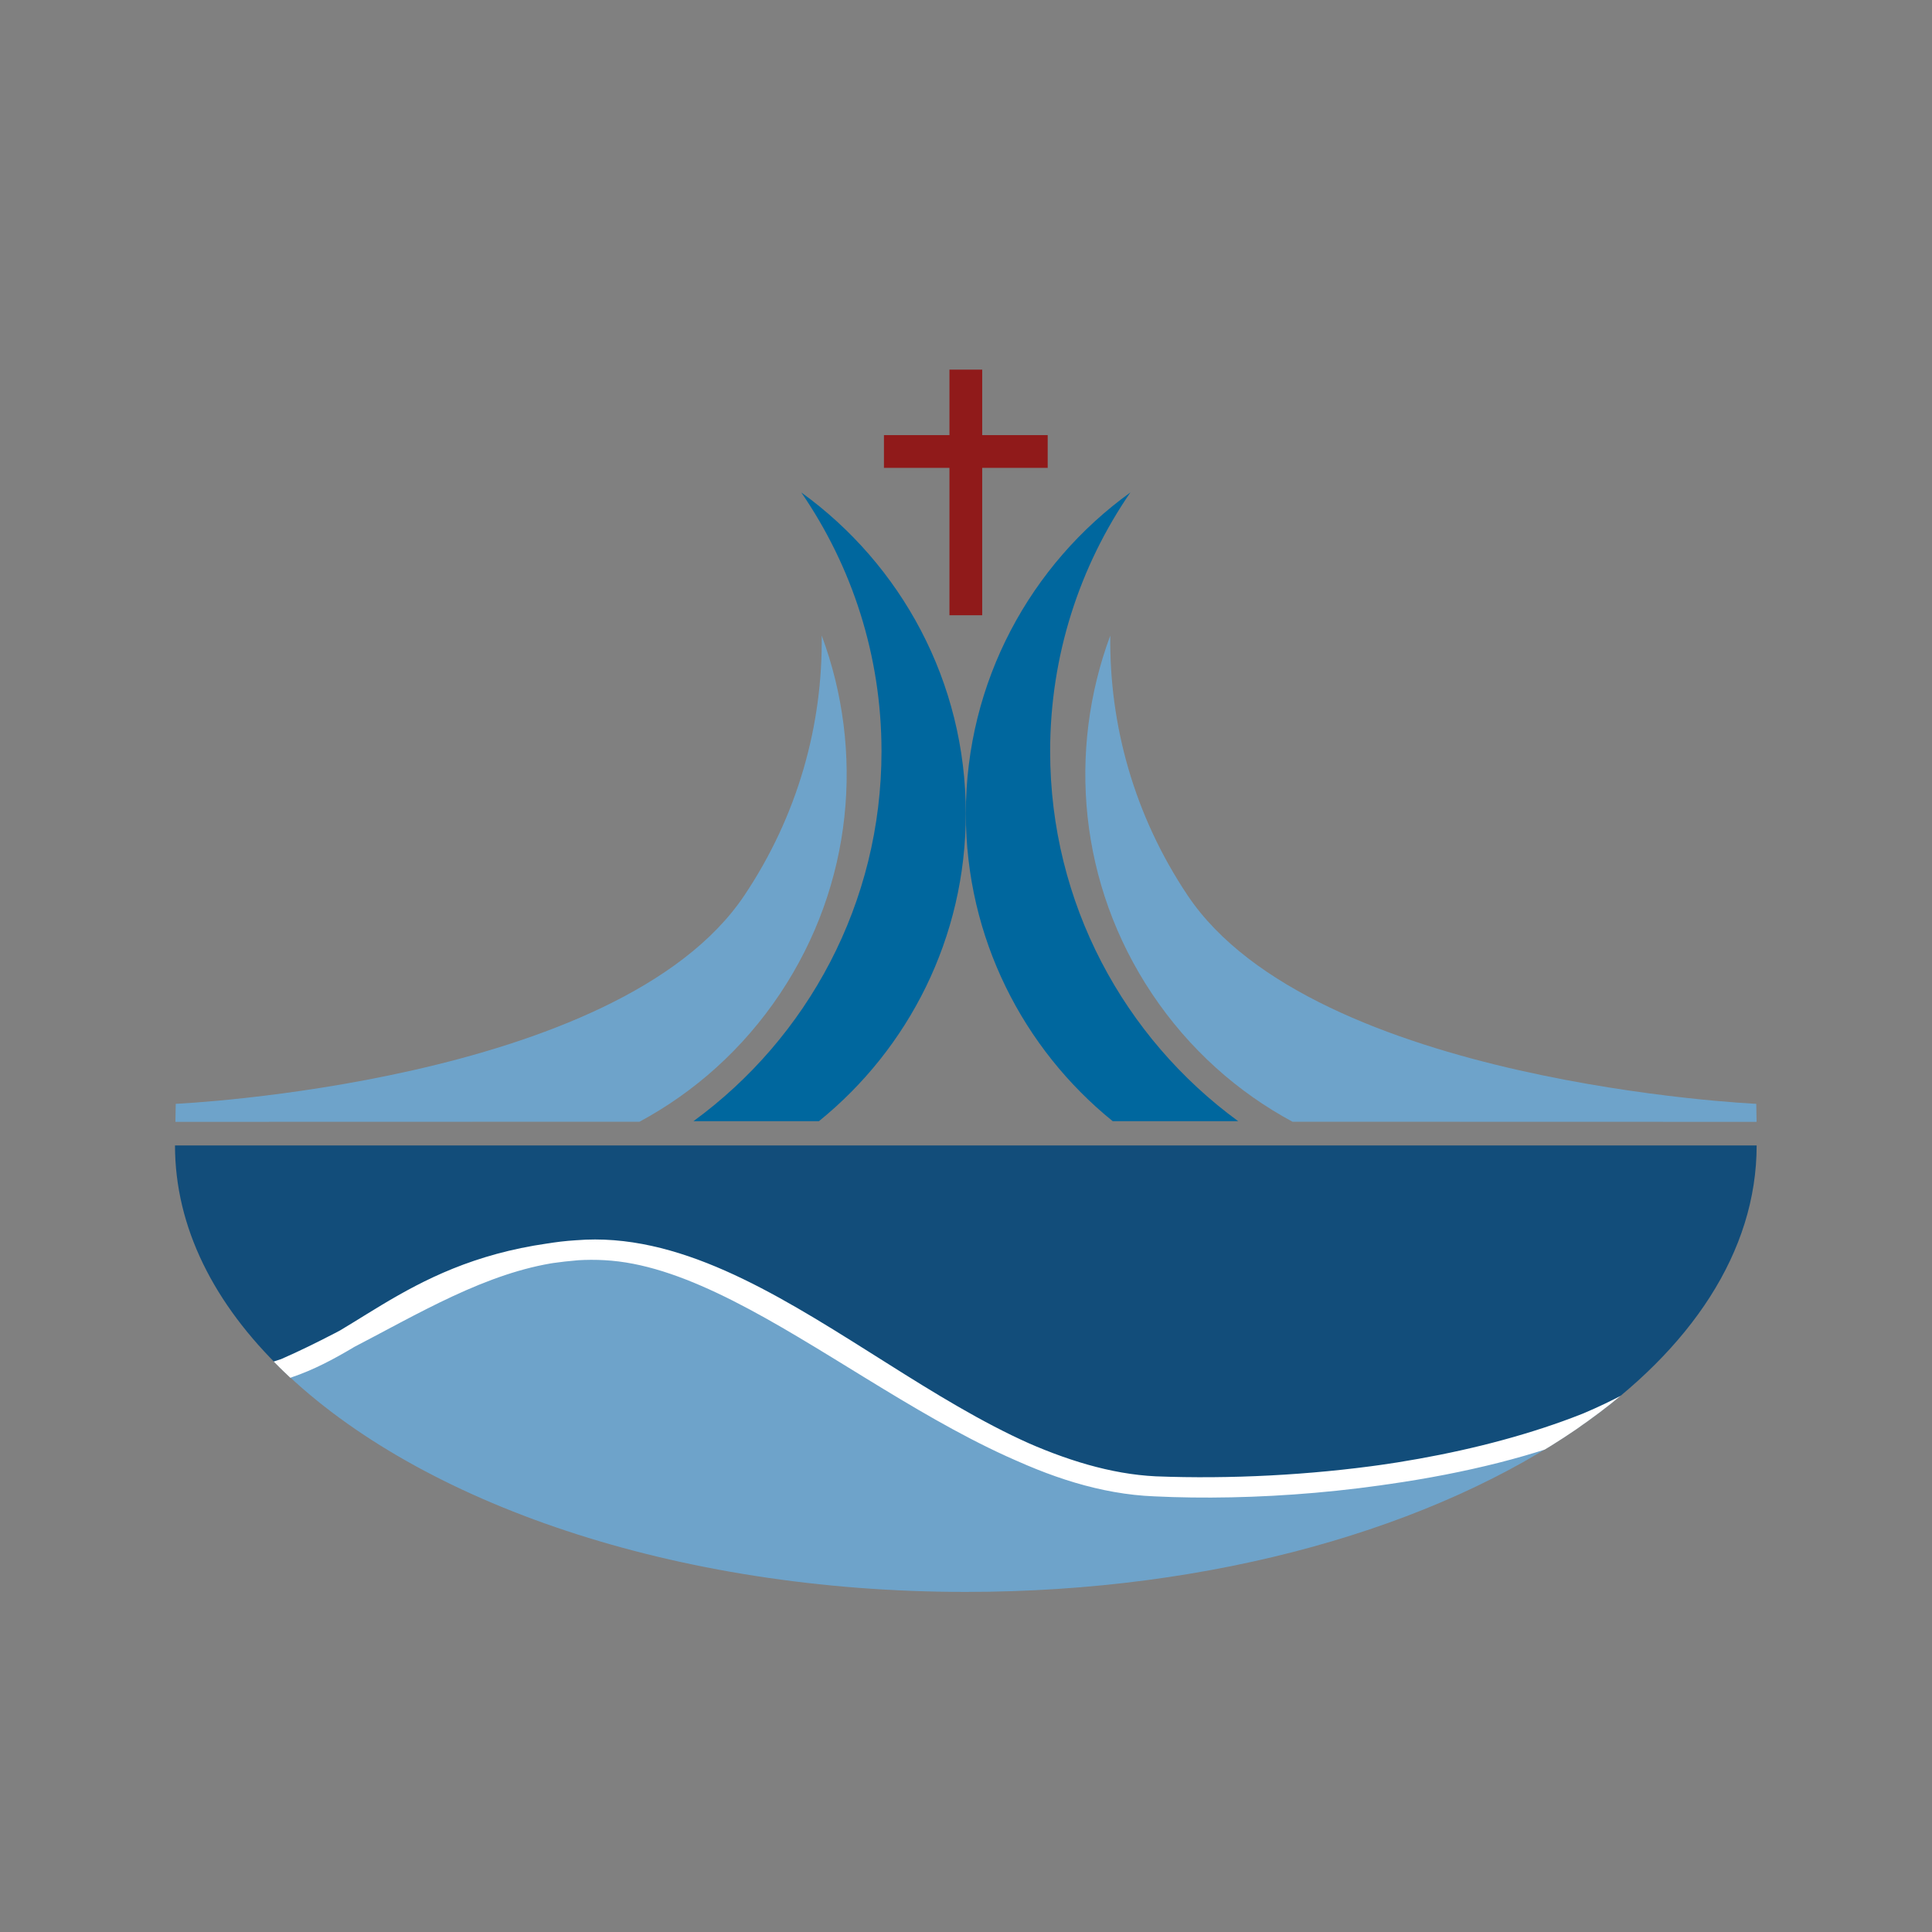 <?xml version="1.0" encoding="UTF-8" standalone="no"?>
<!DOCTYPE svg PUBLIC "-//W3C//DTD SVG 1.1//EN" "http://www.w3.org/Graphics/SVG/1.1/DTD/svg11.dtd">
<svg width="100%" height="100%" viewBox="0 0 1080 1080" version="1.1" xmlns="http://www.w3.org/2000/svg" xmlns:xlink="http://www.w3.org/1999/xlink" xml:space="preserve" xmlns:serif="http://www.serif.com/" style="fill-rule:evenodd;clip-rule:evenodd;stroke-linecap:round;stroke-linejoin:round;stroke-miterlimit:1.5;">
    <rect x="0" y="0" width="1080" height="1080" fill="#808080" stroke="none"/>
    <g transform="matrix(1.907,0,0,1.907,-489.878,-139.496)">
        <g transform="matrix(1,0,0,1.636,-5.909,-382.314)">
            <path d="M601.319,544.811C619.777,545.361 641.723,544.903 664.011,543.066L669.247,542.646L672.62,542.325L673.08,542.286L673.361,542.255C692.952,540.408 711.251,537.606 726.194,533.908C683.713,552.048 618.732,563.636 545.909,563.636C460.449,563.636 385.79,547.678 345.63,523.906L346.618,523.661L346.743,523.636C353.034,522.34 358.751,520.463 364.532,518.348C384.277,512.053 403.523,505.036 424.463,503.015L431.408,502.538L433.424,502.462L434.156,502.444C436.88,502.391 439.641,502.437 442.439,502.588C479.051,504.571 519.907,527.243 562.109,538.531L562.828,538.736L564.304,539.118L564.823,539.257L565.111,539.327C576.966,542.437 589.015,544.517 601.319,544.811Z" style="fill:rgb(110,163,202);"/>
        </g>
        <g transform="matrix(1,0,0,1.636,-5.909,-382.314)">
            <path d="M596.774,544.596C586.172,543.916 575.603,541.997 565.111,539.327L564.304,539.118L562.109,538.531C518.13,526.421 476.641,501.174 434.156,502.444L433.895,502.445L433.424,502.462L431.995,502.498L431.408,502.538C429.072,502.633 426.759,502.795 424.463,503.015C395.876,505.431 379.958,512.724 364.532,518.348C358.627,520.237 352.676,522.06 346.618,523.661L345.566,523.868C325.545,512.068 314.091,498.314 314.091,483.636L777.727,483.636C777.727,502.67 758.465,520.152 726.293,533.864C709.859,537.726 691.639,540.46 673.361,542.255L672.62,542.325L664.011,543.066C643.389,544.697 621.737,545.297 601.319,544.811C601.319,544.811 596.774,544.596 596.774,544.596Z" style="fill:rgb(18,77,122);"/>
        </g>
        <g>
            <g>
                <g transform="matrix(1,0,0,1.636,-5.909,-382.314)">
                    <path d="M314.091,483.636C314.091,527.819 417.879,563.636 545.909,563.636C673.939,563.636 777.727,527.819 777.727,483.636L314.091,483.636Z" style="fill:none;"/>
                    <clipPath id="_clip1">
                        <path d="M314.091,483.636C314.091,527.819 417.879,563.636 545.909,563.636C673.939,563.636 777.727,527.819 777.727,483.636L314.091,483.636Z"/>
                    </clipPath>
                    <g clip-path="url(#_clip1)">
                        <g transform="matrix(1.244,0,0,0.611,59.091,41.477)">
                            <path d="M205,798.182C242.054,793.547 271.063,750.454 308.182,754.545C346.667,758.788 390.985,820.909 435.909,823.636C480.833,826.364 551.467,813.967 577.727,770.909C579.653,767.751 566.602,789.935 538.167,804.875C511.824,818.716 471.53,825.365 435.909,823.636C387.799,821.302 344.525,749.806 299.786,754.397C263.616,758.109 250.921,780.735 231.25,788.987C199.18,802.441 175.867,801.826 205,798.182Z" style="fill:none;stroke:white;stroke-width:5.88px;"/>
                        </g>
                    </g>
                </g>
                <g>
                    <g transform="matrix(1,0,0,1,9.997,6.673)">
                        <path d="M573.055,395.127C546.794,373.865 530.003,341.364 530.003,304.972C530.003,266.237 549.026,231.909 578.239,210.826C563.401,232.426 554.718,258.568 554.718,286.722C554.718,331.231 576.42,370.71 609.835,395.127L573.055,395.127Z" style="fill:rgb(0,103,158);"/>
                    </g>
                    <g transform="matrix(-1,0,0,1,1070,6.673)">
                        <path d="M609.835,395.127L573.055,395.127C546.794,373.865 530.003,341.364 530.003,304.972C530.003,266.237 549.026,231.909 578.239,210.826C563.401,232.426 554.718,258.568 554.718,286.722C554.718,331.231 576.42,370.71 609.835,395.127Z" style="fill:rgb(0,103,158);"/>
                    </g>
                    <g transform="matrix(0.831,-0.556,0.556,0.831,-15.388,405.753)">
                        <path d="M543.369,358.997C534.827,342.865 530.003,324.478 530.003,304.972C530.003,266.237 549.026,231.909 578.239,210.826C563.401,232.426 554.718,258.568 554.718,286.722C554.718,353.242 659.294,430.245 659.294,430.245L656.437,434.689L543.369,358.997Z" style="fill:rgb(110,163,202);"/>
                    </g>
                    <g transform="matrix(-0.831,-0.556,-0.556,0.831,1095.49,405.753)">
                        <path d="M543.369,358.997C534.827,342.865 530.003,324.478 530.003,304.972C530.003,266.237 549.026,231.909 578.239,210.826C563.401,232.426 554.718,258.568 554.718,286.722C554.718,353.242 659.294,430.245 659.294,430.245L656.437,434.689L543.369,358.997Z" style="fill:rgb(110,163,202);"/>
                    </g>
                </g>
            </g>
            <g transform="matrix(0.096,0,0,0.096,540,217.498)">
                <g transform="matrix(1,0,0,1,-312.5,-468.75)">
                    <path d="M262.5,93.75L262.5,293.75L62.5,293.75L62.5,393.75L262.5,393.75L262.5,843.75L362.5,843.75L362.5,393.75L562.5,393.75L562.5,293.75L362.5,293.75L362.5,93.75L262.5,93.75Z" style="fill:rgb(144,26,26);fill-rule:nonzero;"/>
                </g>
            </g>
        </g>
    </g>
</svg>
